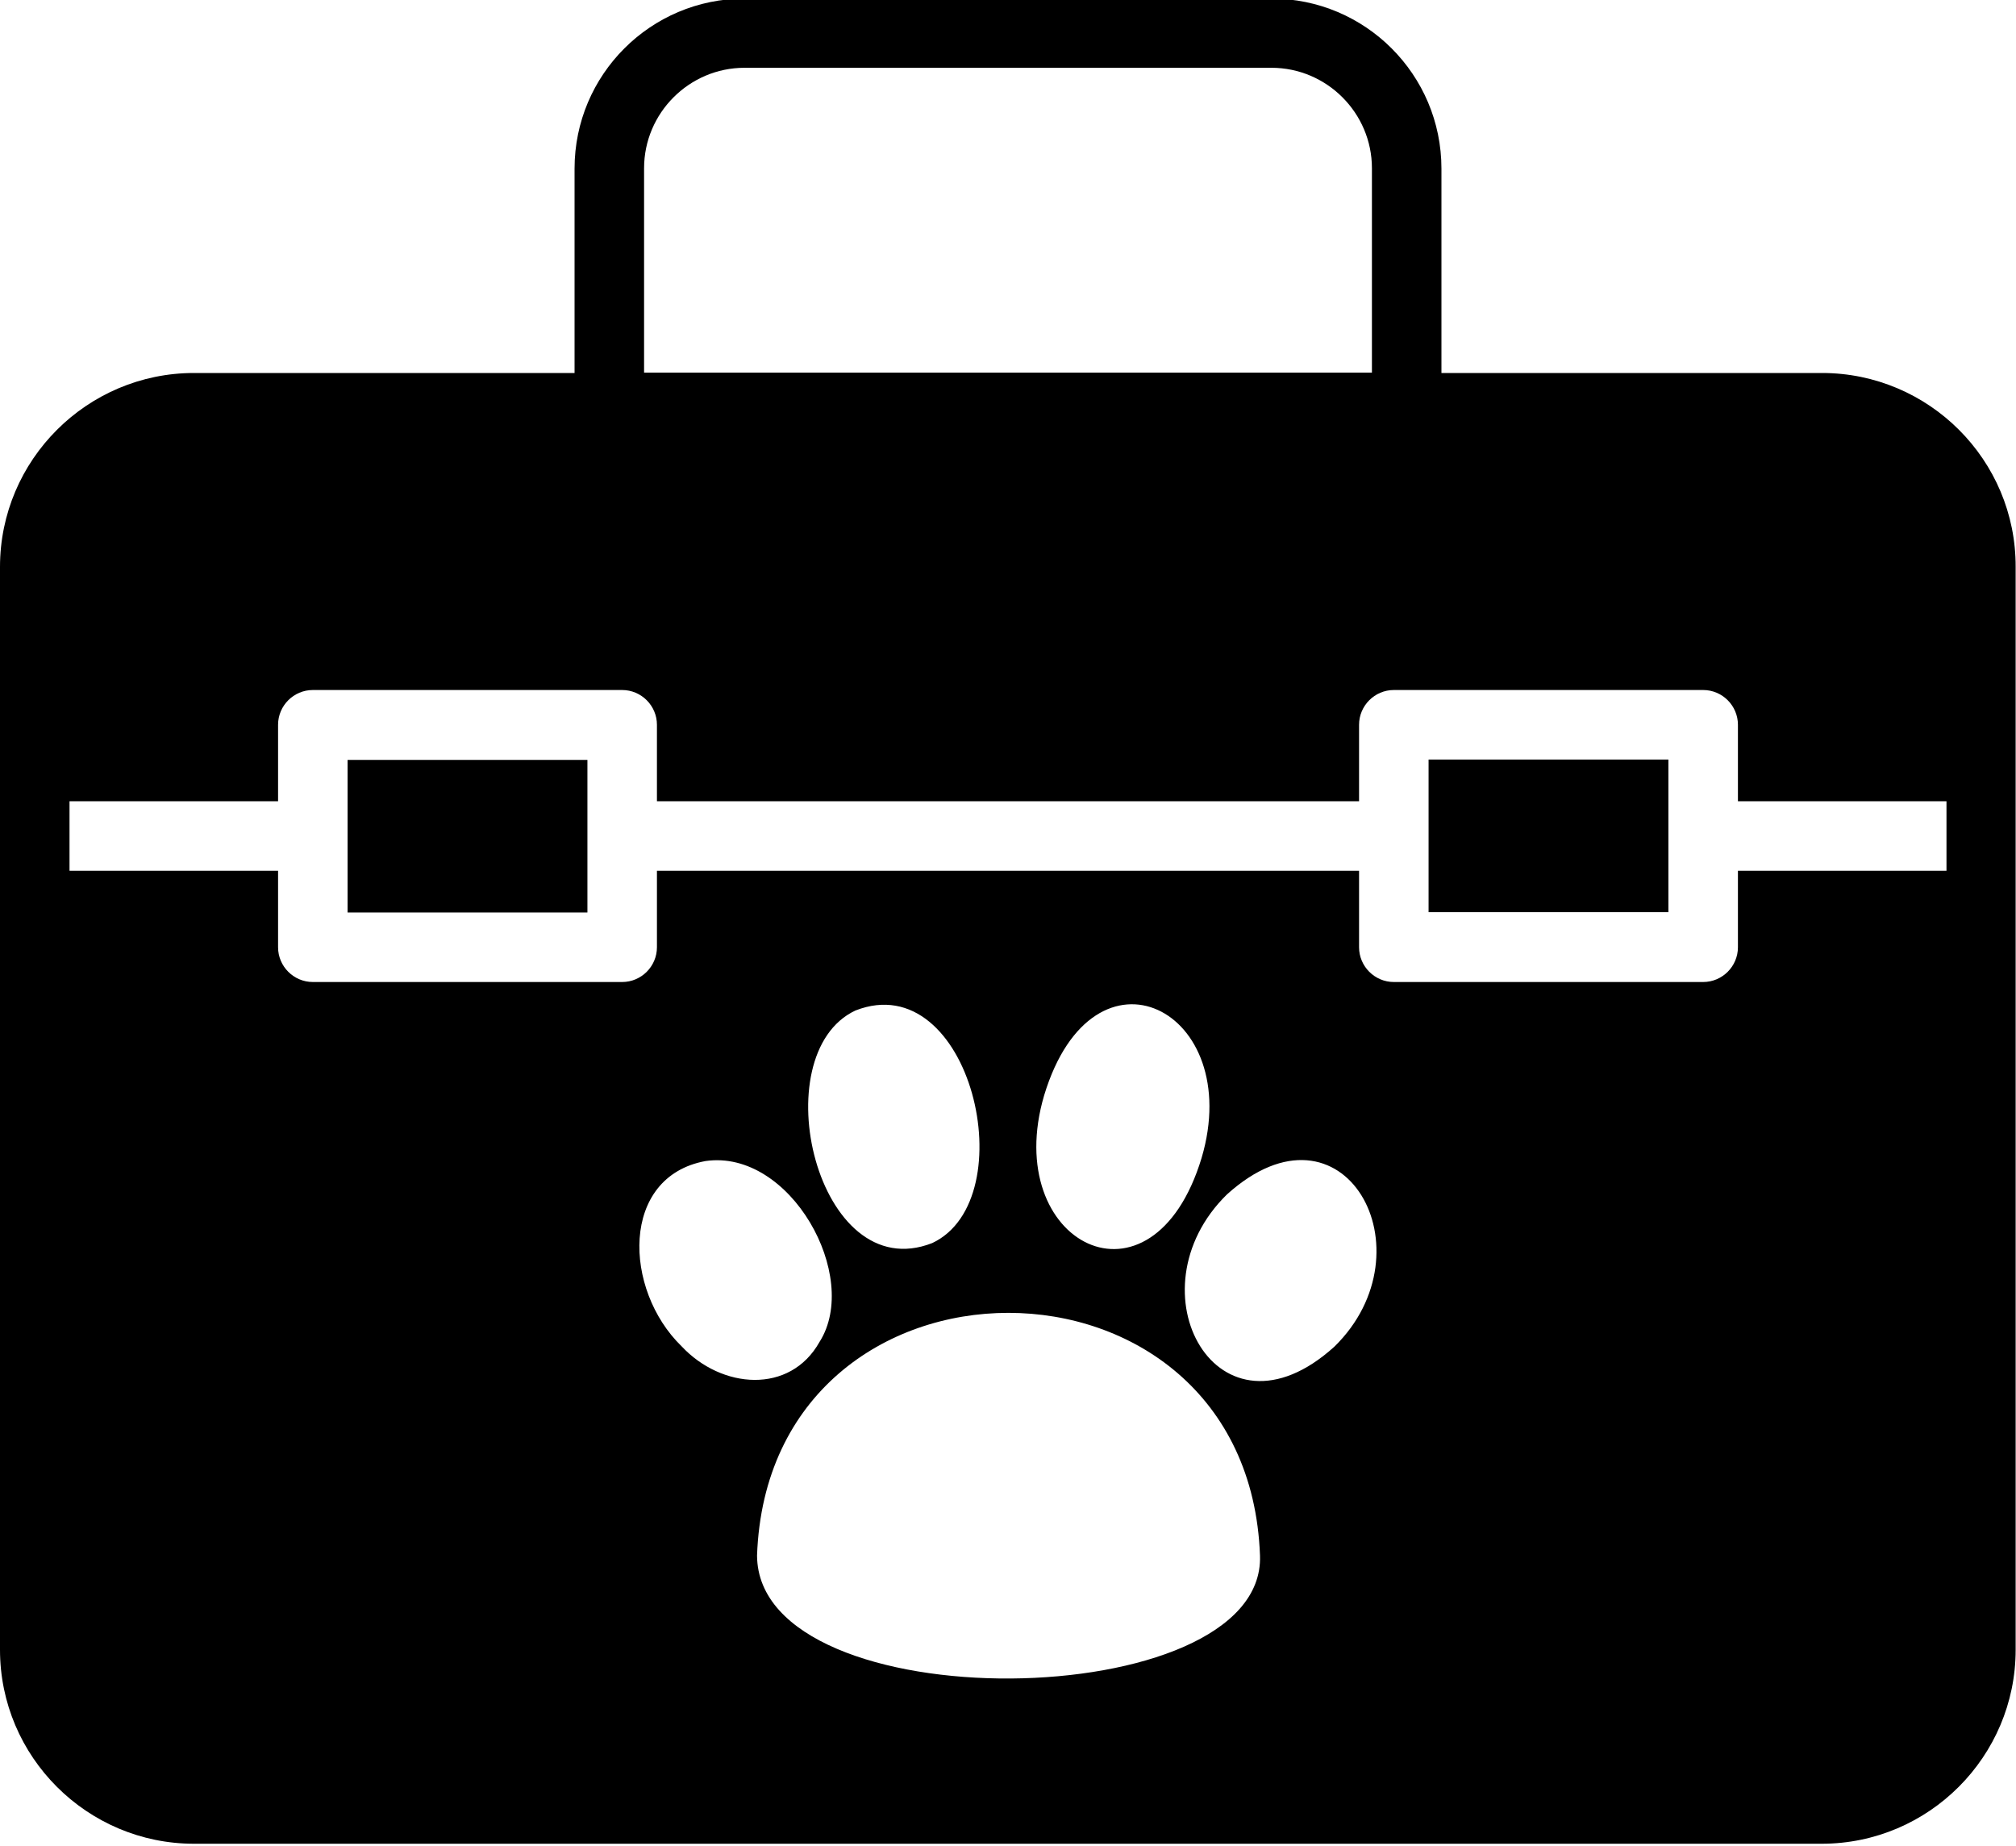 <?xml version="1.0" encoding="UTF-8"?><svg xmlns="http://www.w3.org/2000/svg" xmlns:xlink="http://www.w3.org/1999/xlink" height="53.1" preserveAspectRatio="xMidYMid meet" version="1.0" viewBox="3.0 5.5 58.0 53.1" width="58.0" zoomAndPan="magnify"><g><g id="change1_1"><path d="M13,31.75h6.9c0-1.1,0-3.3,0-4.39H13V31.75z"/><path d="M44.1,29.54c0,0.01,0,2.19,0,2.2H51v-4.39h-6.9V29.54z"/><path d="M55.42,16.23H44.47v-5.88c0-2.7-2.19-4.89-4.89-4.89H24.42c-2.7,0-4.89,2.19-4.89,4.89v5.88H8.58 C5.51,16.23,3,18.73,3,21.81c0,5.13,0,25.65,0,31.15c0,3.08,2.51,5.58,5.58,5.58h46.83c3.08,0,5.58-2.51,5.58-5.58 c0-5.63,0-25.91,0-31.15C61,18.73,58.49,16.23,55.42,16.23z M37.57,38.81C37.57,38.81,37.57,38.81,37.57,38.81 c-1.42,4.69-5.79,2.47-4.53-1.8C34.46,32.32,38.83,34.55,37.57,38.81z M38.3,39.86c3.36-3.03,5.91,1.62,3.09,4.38 C38.04,47.27,35.47,42.63,38.3,39.86z M39.25,50.25c0.16,4.61-14.44,4.82-14.47,0C25.11,40.94,38.91,40.94,39.25,50.25z M29.82,41.26c-3.32,1.3-4.89-5.43-2.21-6.69C30.93,33.27,32.5,40,29.82,41.26z M26.58,44.1c-0.85,1.52-2.82,1.36-3.97,0.13h0 c-1.68-1.63-1.77-4.88,0.69-5.33C25.74,38.55,27.77,42.22,26.58,44.1z M53,32.75c0,0.55-0.45,1-1,1h-8.9c-0.55,0-1-0.45-1-1v-2.2 H21.9v2.2c0,0.55-0.45,1-1,1H12c-0.55,0-1-0.45-1-1v-2.2H5v-2h6v-2.2c0-0.55,0.45-1,1-1h8.9c0.55,0,1,0.45,1,1v2.2h20.2v-2.2 c0-0.55,0.45-1,1-1H52c0.55,0,1,0.45,1,1v2.2h6v2h-6V32.75z M21.53,10.34c0-1.59,1.3-2.89,2.89-2.89h15.16 c1.59,0,2.89,1.3,2.89,2.89v5.88H21.53V10.34z"/></g></g></svg>